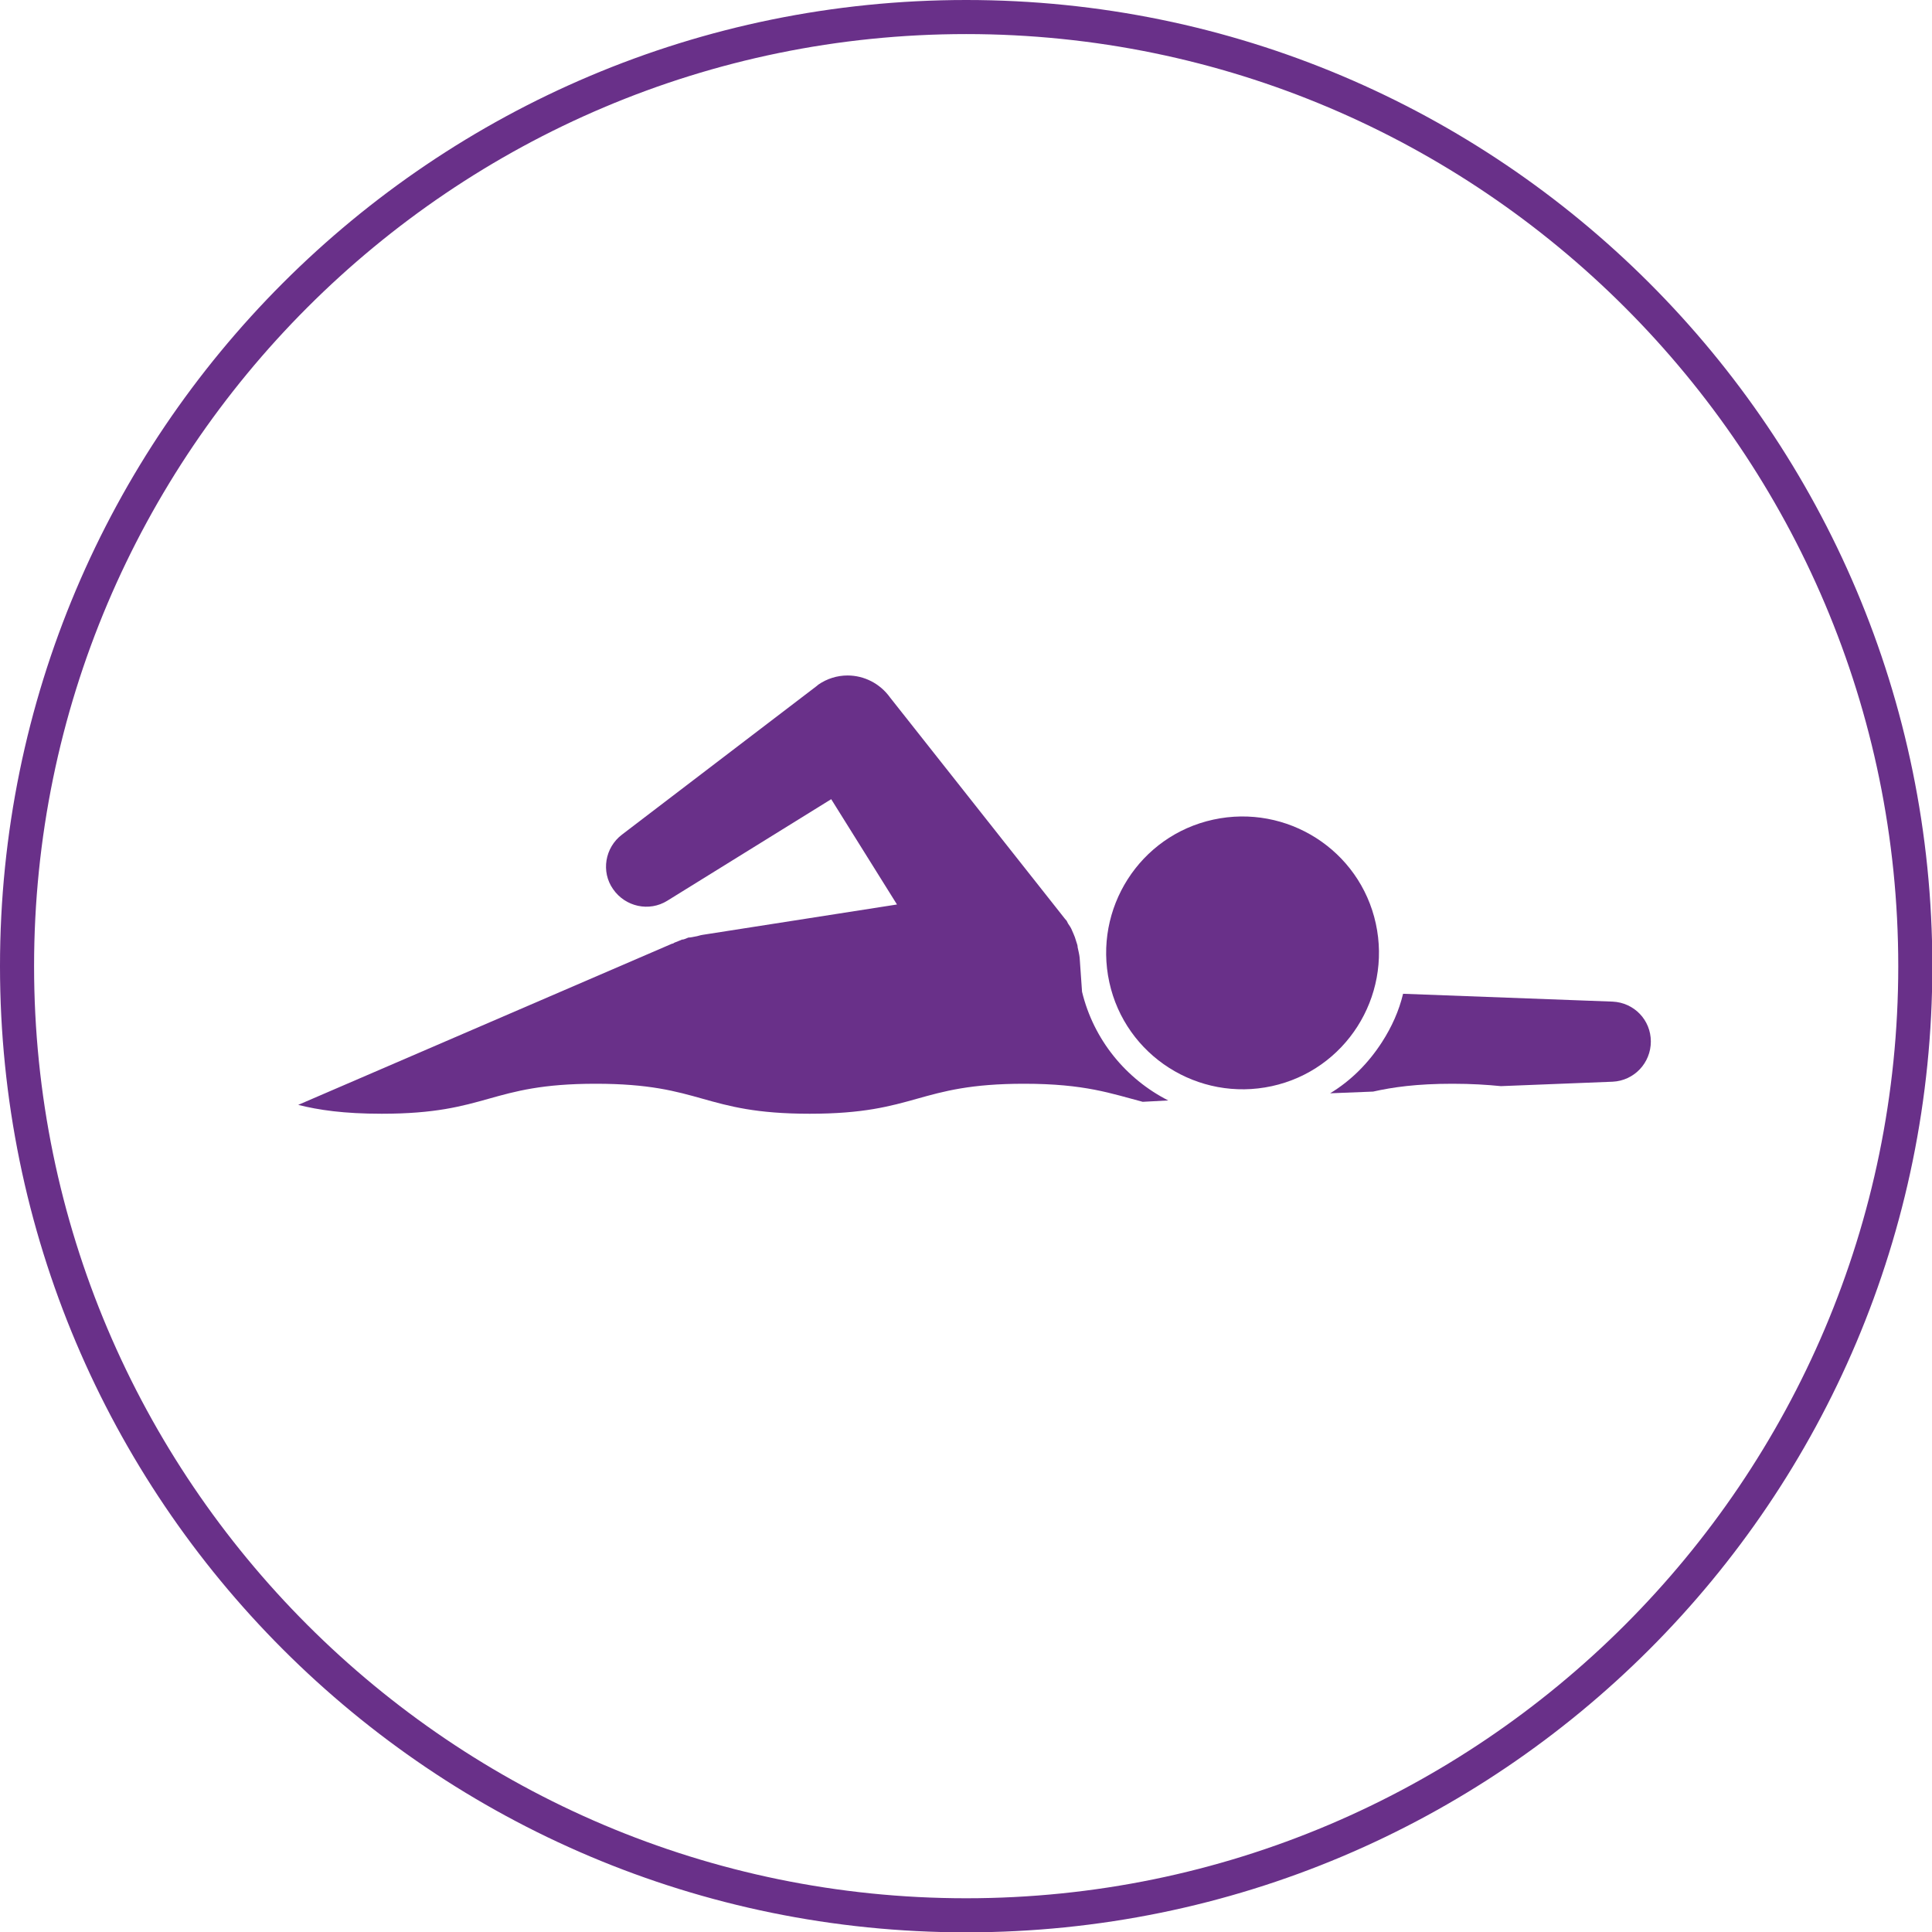 <?xml version="1.0" encoding="UTF-8"?><svg id="Ebene_2" xmlns="http://www.w3.org/2000/svg" viewBox="0 0 56.69 56.69"><defs><style>.cls-1,.cls-2{fill:#693089;}.cls-2{fill-rule:evenodd;}</style></defs><path class="cls-1" d="m28.35,1c15.08,0,27.35,12.27,27.35,27.35s-12.27,27.35-27.35,27.35S1,43.43,1,28.35,13.27,1,28.35,1M28.35,0C12.69,0,0,12.69,0,28.35s12.69,28.35,28.35,28.35,28.35-12.69,28.35-28.35S44,0,28.35,0h0Z"/><g><path class="cls-2" d="m34.28,32.29l-.75.04c-.92-.24-1.69-.53-3.48-.53-3.14,0-3.14.88-6.29.88s-3.14-.88-6.28-.88-3.14.88-6.28.88c-1.12,0-1.85-.11-2.45-.26l10.97-4.73s.04,0,.05-.02t.02-.01c.05-.02.1-.04.15-.06l.07-.03h0c.07,0,.13-.04.19-.06.07,0,.14-.02.2-.03.08-.01.14-.04.22-.05l5.7-.89-1.93-3.09-4.81,2.98c-.53.33-1.23.18-1.59-.34-.36-.51-.24-1.22.26-1.6l5.7-4.35s.04-.03.06-.05c.26-.18.56-.27.86-.27.48,0,.95.23,1.25.65l5.01,6.34s.07.09.11.14l.06.07s.03.06.04.08c.05.07.09.13.12.21.03.06.05.12.08.19.02.07.05.15.07.22.01.03.01.05.01.07.02.1.05.21.06.31l.07,1c.34,1.41,1.29,2.56,2.53,3.19Z"/><path class="cls-2" d="m48.44,30.56c0,.63-.49,1.15-1.12,1.18l-3.28.13c-.4-.04-.86-.07-1.42-.07-1.05,0-1.75.1-2.33.23l-1.26.05c.61-.37,1.12-.88,1.52-1.5.29-.45.5-.92.62-1.42l6.15.23c.63.03,1.12.54,1.12,1.17Z"/><path class="cls-2" d="m40.37,27.1c-.47-2.16-2.61-3.52-4.77-3.05s-3.52,2.61-3.05,4.77c.47,2.16,2.61,3.52,4.77,3.05,2.16-.47,3.52-2.61,3.05-4.77Z"/></g></svg>